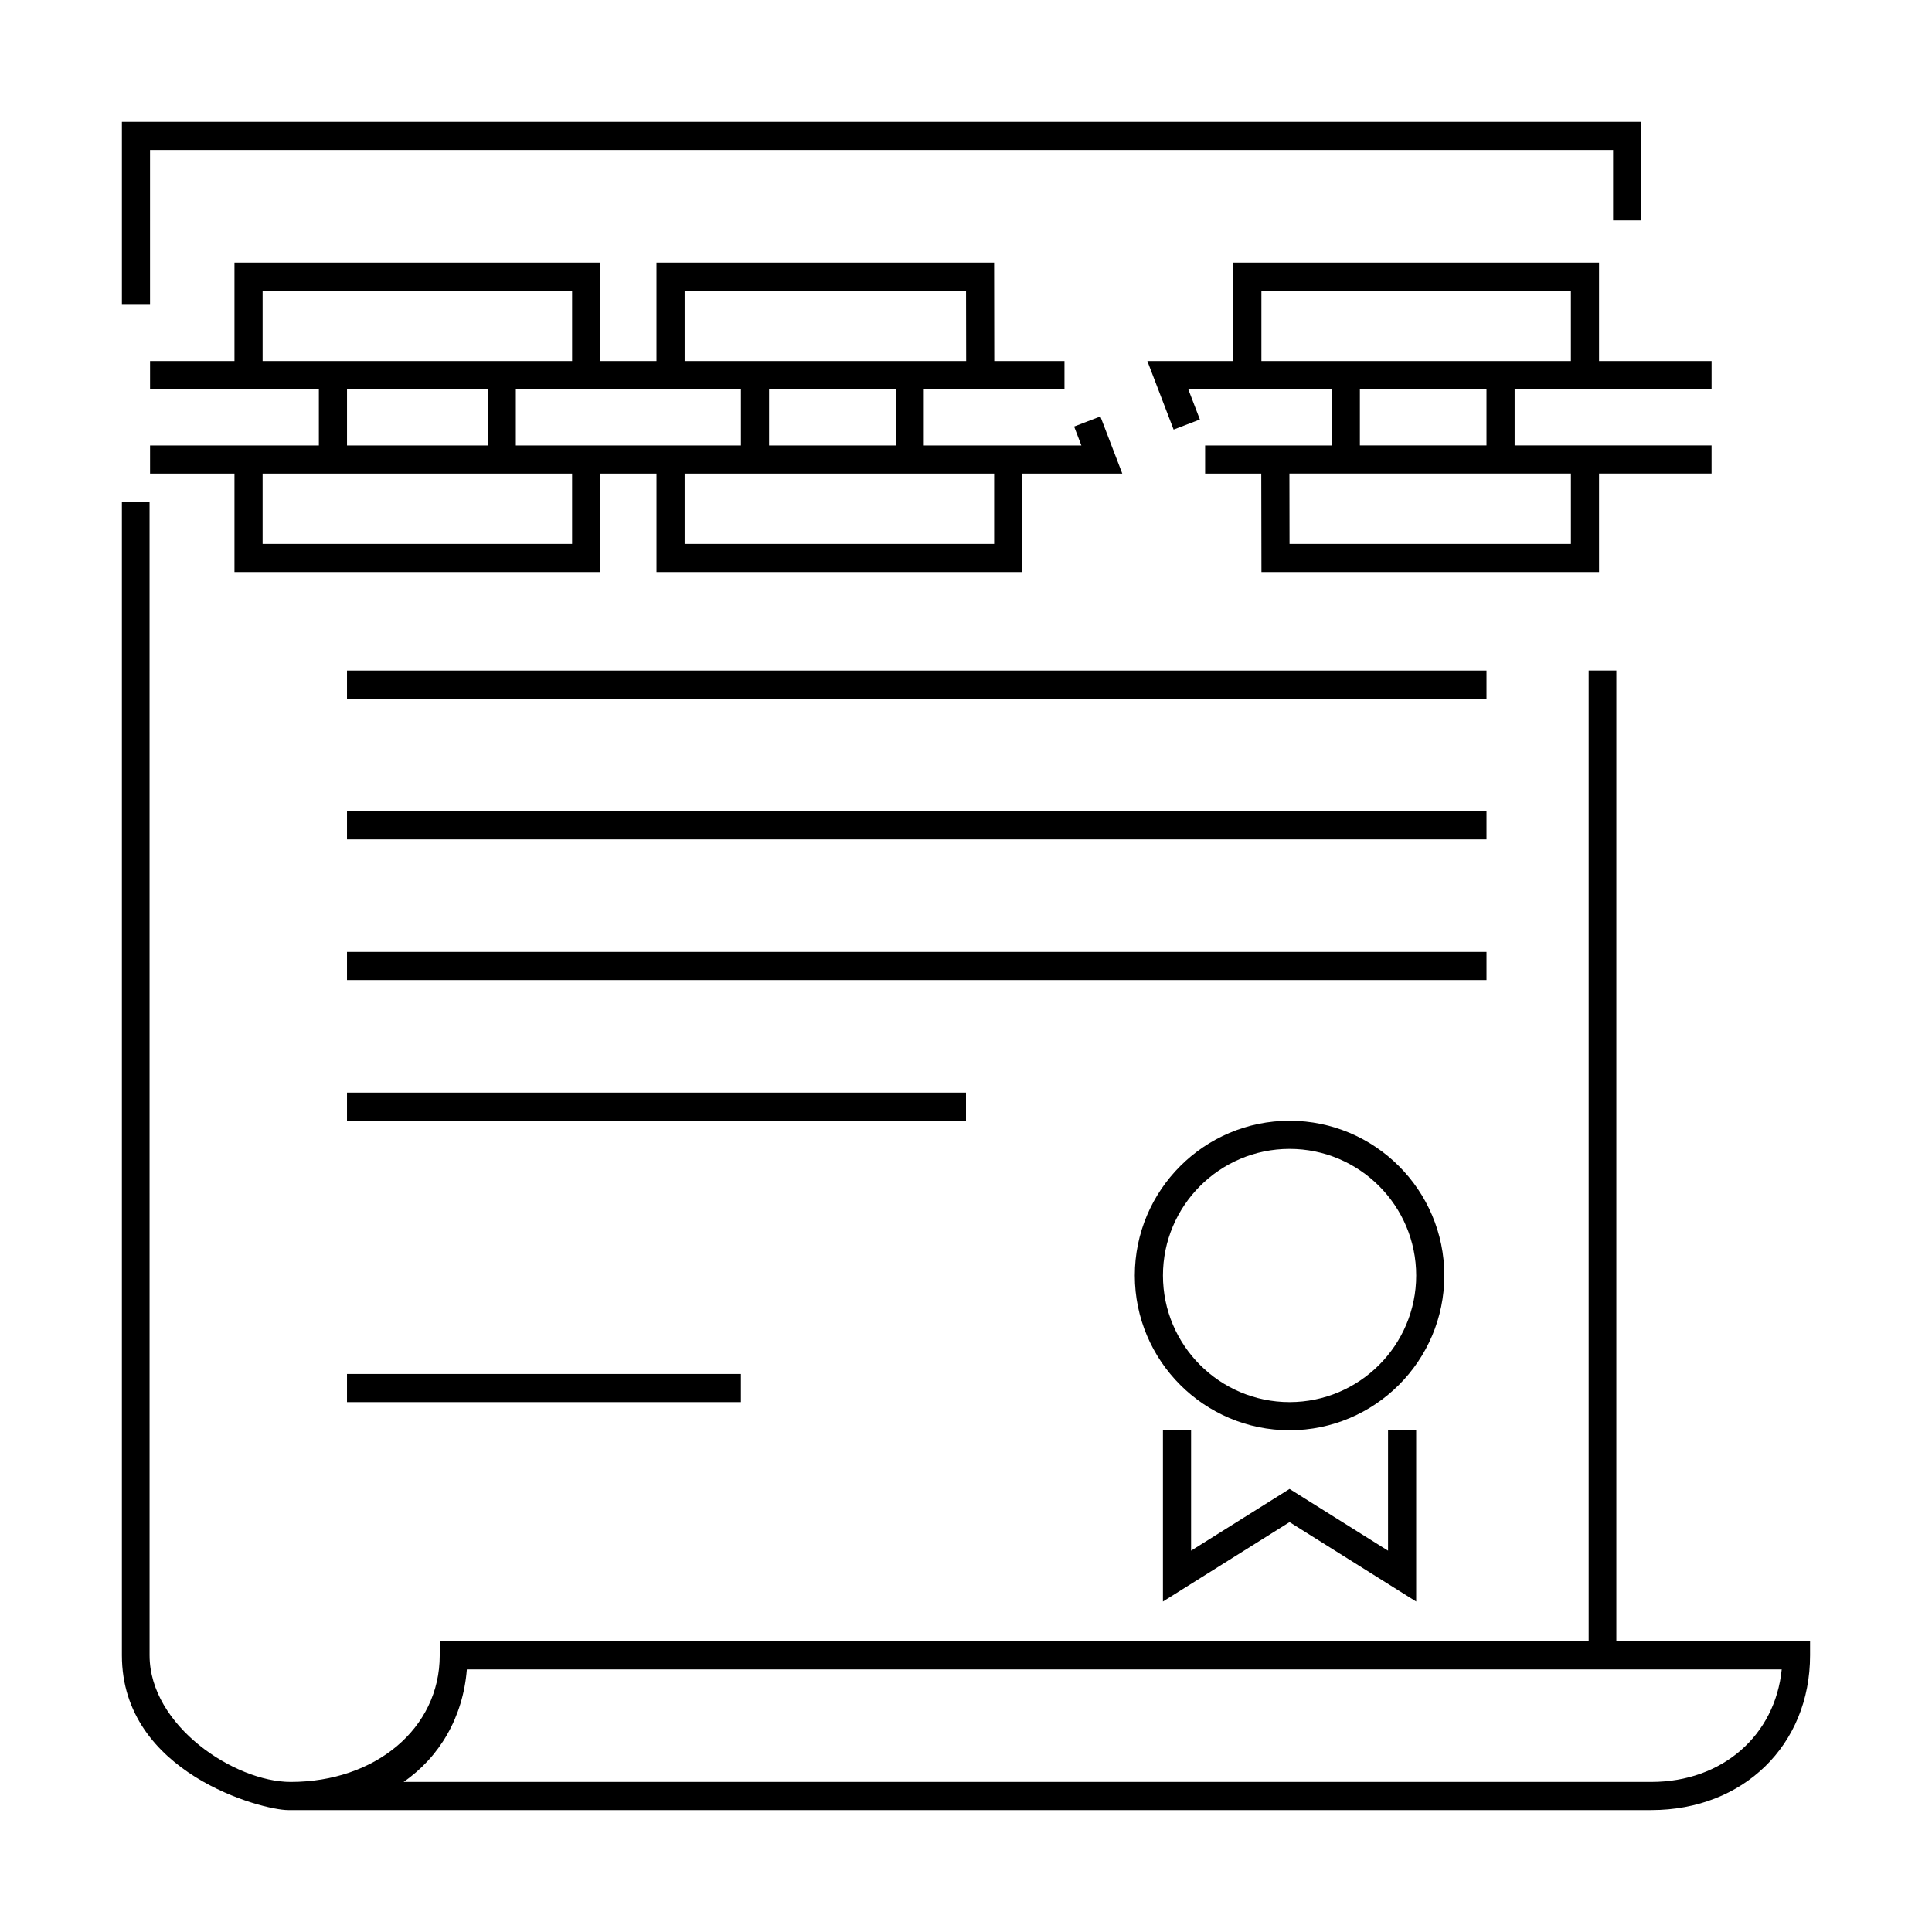 <?xml version="1.0" encoding="UTF-8"?>
<!-- Uploaded to: SVG Repo, www.svgrepo.com, Generator: SVG Repo Mixer Tools -->
<svg fill="#000000" width="800px" height="800px" version="1.1" viewBox="144 144 512 512" xmlns="http://www.w3.org/2000/svg">
 <g>
  <path d="m572.35 578.95v-257.25h-7.336v257.25h-304.48v3.727c0 19.441-17.125 33.555-39.492 33.555-14.914 0-37.402-14.914-37.402-33.555l-0.004-305.71h-7.332v305.71c0 31.328 37.281 41.012 44.004 41.012h361.32c24.375 0 42.059-17.246 42.059-41.012v-3.727zm9.281 37.281h-330.68c9.551-6.602 15.758-17.141 16.773-29.824h348.45c-1.742 17.488-15.734 29.824-34.539 29.824z"/>
  <path d="m183.76 183.76h387.73v18.645h7.457v-26.098h-402.64v48.465h7.453z"/>
  <path d="m235.96 321.71h301.98v7.457h-301.98z"/>
  <path d="m235.96 358.99h301.98v7.457h-301.98z"/>
  <path d="m235.96 396.27h301.98v7.457h-301.98z"/>
  <path d="m485.75 441.01c-22.609 0-41.012 18.398-41.012 41.012 0 22.609 18.398 41.012 41.012 41.012 22.609 0 41.012-18.398 41.012-41.012s-18.398-41.012-41.012-41.012zm0 74.566c-18.504 0-33.555-15.055-33.555-33.555s15.047-33.555 33.555-33.555c18.504 0 33.555 15.055 33.555 33.555s-15.051 33.555-33.555 33.555z"/>
  <path d="m452.19 523.03v45.391l33.555-21.047 33.555 21.047v-45.391h-7.457v31.914l-26.098-16.363-26.098 16.363v-31.914z"/>
  <path d="m235.96 433.55h164.04v7.457h-164.04z"/>
  <path d="m235.96 508.12h104.39v7.457h-104.39z"/>
  <path d="m303.07 295.61v-26.098h14.914v26.098h96.934l-0.004-26.098h26.504l-5.809-15.145-6.961 2.672 1.926 5.019-41.758-0.004v-14.914h37.281v-7.457l-18.605-0.004-0.039-26.09h-89.473v26.098h-14.914l0.004-26.098h-96.934v26.098h-22.371v7.457h44.738v14.914h-44.738v7.457h22.371v26.098zm104.39-26.098v18.641h-82.02v-18.641h82.02zm-59.648-7.457v-14.914h33.555v14.914zm-22.371-41.008h74.57l0.031 18.641h-74.598zm14.914 26.098v14.914h-59.652v-14.914h59.652zm-126.76-7.457v-18.641h82.02v18.641h-82.02zm59.648 22.367h-37.281v-14.914h37.281zm-3.727 7.457h26.098v18.641h-82.02v-18.641h55.922z"/>
  <path d="m597.59 247.14v-7.457h-29.828v-26.098h-96.93v26.098h-22.773l6.961 18.164 6.961-2.672-3.082-8.035h38.027v14.914h-33.555v7.457l14.879 0.004 0.047 26.094 89.465-0.004v-26.098h29.824v-7.457h-52.191v-14.914zm-37.281 22.367v18.641h-74.57l-0.031-18.641h74.602zm-55.926-7.457v-14.914h33.555v14.914zm-26.098-22.367v-18.641h82.02v18.641h-82.02z"/>
 </g>
</svg>